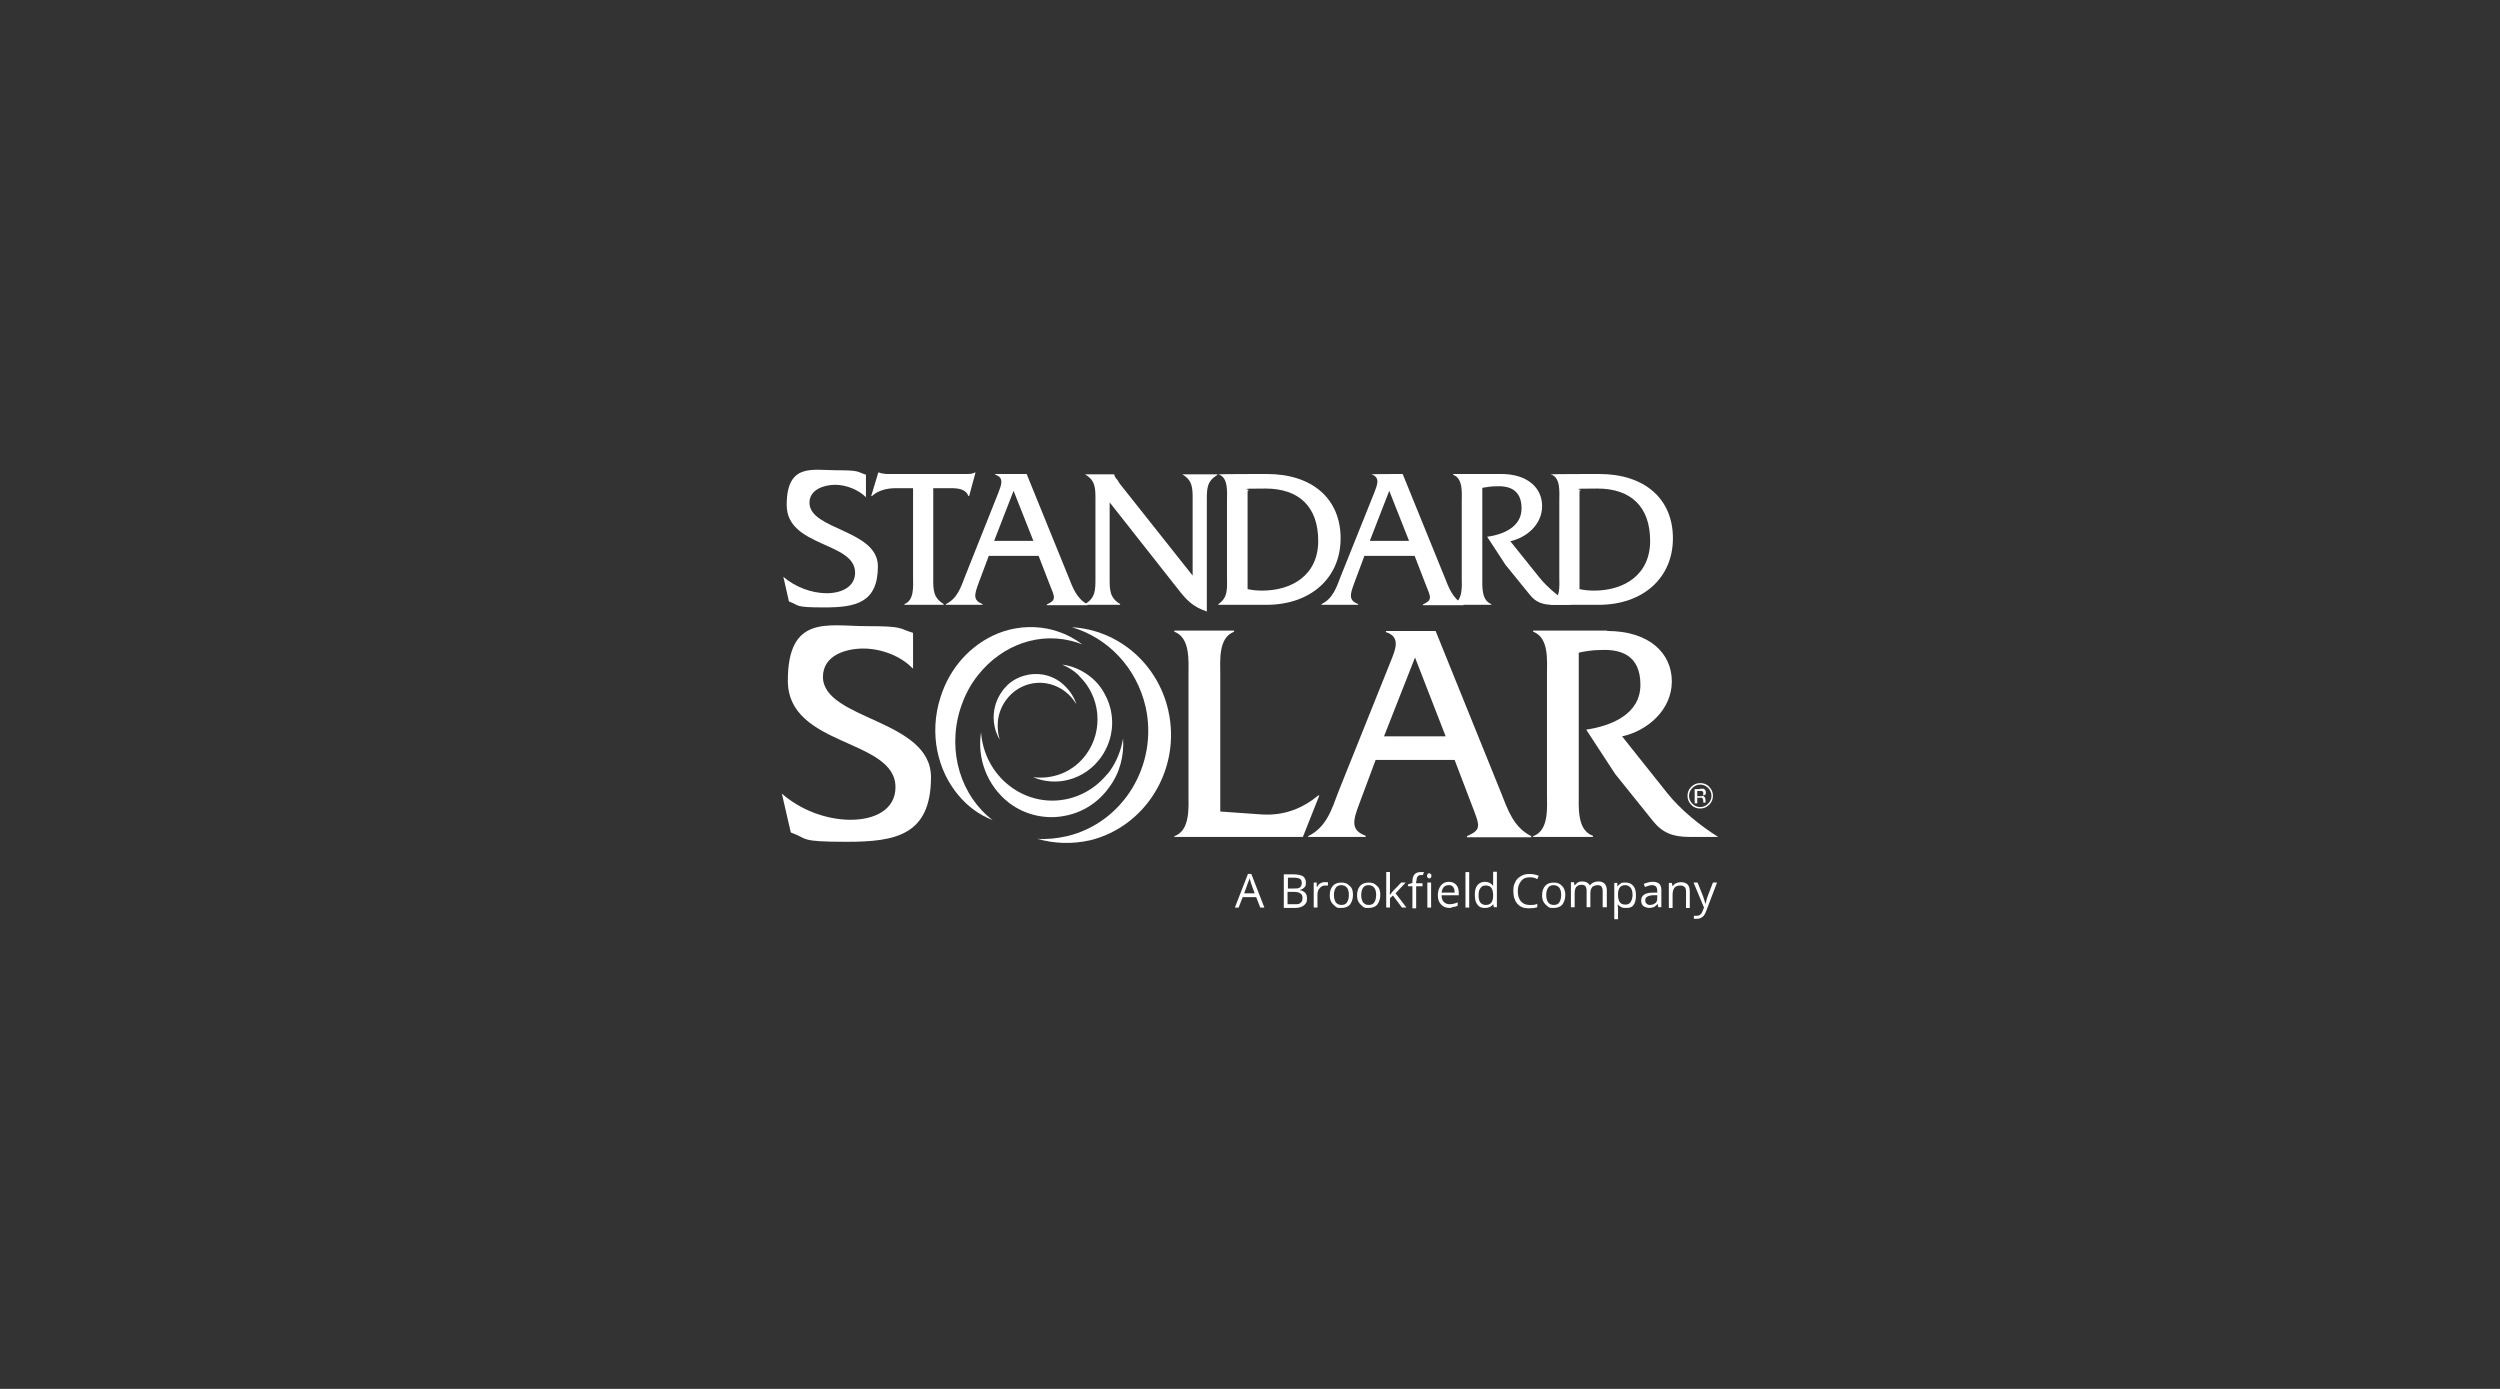 <svg width="900" height="500" viewBox="0 0 900 500" fill="none" xmlns="http://www.w3.org/2000/svg">
<rect x="0" y="0" width="900" height="500" fill="#333333" stroke="none"/>
<path d="M615.31 289.72C614.37 290.66 613.29 291.07 612.08 291.07C610.87 291.07 609.66 290.67 608.85 289.72C607.91 288.78 607.5 287.7 607.5 286.49C607.5 285.28 607.9 284.2 608.85 283.26C609.79 282.32 610.87 281.91 612.08 281.91C613.29 281.91 614.5 282.31 615.31 283.26C616.25 284.2 616.66 285.28 616.66 286.49C616.66 287.7 616.26 288.78 615.31 289.72ZM609.26 283.67C608.45 284.48 608.05 285.42 608.05 286.5C608.05 287.58 608.45 288.52 609.26 289.33C610.07 290.14 611.01 290.54 612.09 290.54C613.17 290.54 614.11 290.14 614.92 289.33C615.73 288.52 616.13 287.58 616.13 286.5C616.13 285.42 615.73 284.48 614.92 283.67C614.11 282.86 613.17 282.46 612.09 282.46C611.01 282.46 610.07 282.86 609.26 283.67ZM611.95 283.94H613.3C613.84 284.21 614.11 284.61 614.11 285.29C614.11 285.97 613.98 286.1 613.57 286.23C613.44 286.23 613.17 286.23 612.9 286.5C613.3 286.5 613.57 286.77 613.71 287.04C613.84 287.31 613.98 287.58 613.98 287.85V288.93H613.17V288.39C613.17 287.85 613.04 287.45 612.63 287.18H611.02V289.2H610.08V284.09H611.96V283.96L611.95 283.94ZM612.89 284.74H611.01V286.62H612.62C613.02 286.62 613.16 286.22 613.16 285.81C613.29 285.41 613.16 285.14 612.89 285V284.73V284.74Z" fill="white"/>
<path d="M550.721 315.83C549.371 315.83 548.301 316.23 547.621 317.18C546.811 318.12 546.411 319.2 546.411 320.81C546.411 322.42 546.811 323.64 547.491 324.44C548.171 325.24 549.241 325.79 550.591 325.79C551.941 325.79 552.341 325.79 553.421 325.39V326.6C552.611 326.87 551.541 327 550.321 327C548.571 327 547.221 326.46 546.281 325.39C545.341 324.31 544.801 322.83 544.801 320.81C544.801 318.79 545.071 318.52 545.471 317.58C545.871 316.64 546.551 315.97 547.491 315.43C548.301 314.89 549.371 314.62 550.591 314.62C551.811 314.62 553.011 314.89 553.951 315.29L553.411 316.5C552.601 315.96 551.661 315.83 550.721 315.83Z" fill="white"/>
<path d="M563.51 322.15C563.51 323.63 563.11 324.71 562.43 325.65C561.76 326.46 560.68 326.86 559.33 326.86C557.98 326.86 557.85 326.86 557.18 326.32C556.51 325.78 556.1 325.38 555.7 324.71C555.3 324.04 555.16 323.23 555.16 322.29C555.16 320.81 555.56 319.73 556.24 318.93C556.92 318.13 557.99 317.72 559.34 317.72C560.69 317.72 561.63 318.12 562.3 318.93C563.11 319.6 563.51 320.81 563.51 322.16V322.15ZM556.64 322.15C556.64 323.36 556.91 324.17 557.31 324.84C557.71 325.38 558.39 325.78 559.33 325.78C560.27 325.78 560.94 325.51 561.35 324.84C561.75 324.3 562.02 323.36 562.02 322.15C562.02 320.94 561.75 320.13 561.35 319.59C560.95 319.05 560.14 318.65 559.33 318.65C558.52 318.65 557.72 318.92 557.31 319.59C556.9 320.26 556.64 321.07 556.64 322.15Z" fill="white"/>
<path d="M576.961 326.73V320.81C576.961 320.14 576.831 319.6 576.561 319.2C576.291 318.8 575.751 318.66 575.081 318.66C574.411 318.66 573.601 318.93 573.201 319.33C572.801 319.87 572.531 320.54 572.531 321.62V326.6H571.181V320.68C571.181 320.01 571.051 319.47 570.781 319.07C570.511 318.67 569.971 318.53 569.301 318.53C568.631 318.53 567.821 318.8 567.421 319.34C567.021 319.88 566.881 320.69 566.881 321.9V326.61H565.531V317.59H566.611L566.881 318.8C567.151 318.4 567.551 317.99 567.961 317.72C568.361 317.45 568.901 317.32 569.571 317.32C570.921 317.32 571.861 317.86 572.401 318.8C572.671 318.26 573.071 317.99 573.611 317.72C574.151 317.45 574.691 317.32 575.361 317.32C576.441 317.32 577.111 317.59 577.651 318.13C578.191 318.67 578.461 319.48 578.461 320.69V326.61H576.981V326.74L576.961 326.73Z" fill="white"/>
<path d="M585.311 326.86C584.771 326.86 584.231 326.86 583.701 326.59C583.171 326.32 582.761 326.05 582.491 325.65H582.361C582.361 326.19 582.491 326.73 582.491 327.13V330.9H581.141V317.85H582.221V319.06H582.351C582.751 318.52 583.161 318.25 583.561 317.98C583.961 317.71 584.501 317.71 585.171 317.71C586.381 317.71 587.321 318.11 588.001 318.92C588.681 319.73 588.941 320.94 588.941 322.42C588.941 323.9 588.671 325.11 588.001 325.92C587.331 326.73 586.521 326.86 585.311 326.86ZM585.171 318.65C584.231 318.65 583.561 318.92 583.151 319.46C582.741 320 582.481 320.81 582.481 321.88V322.15C582.481 323.36 582.751 324.3 583.151 324.84C583.551 325.38 584.231 325.65 585.171 325.65C586.111 325.65 586.521 325.38 587.051 324.71C587.451 324.04 587.721 323.23 587.721 322.15C587.721 321.07 587.451 320.13 587.051 319.59C586.511 319.05 585.971 318.65 585.171 318.65Z" fill="white"/>
<path d="M597.01 326.73L596.74 325.38C596.34 325.92 595.8 326.32 595.39 326.59C594.99 326.59 594.45 326.86 593.78 326.86C593.11 326.86 592.17 326.59 591.63 326.19C591.09 325.79 590.82 325.11 590.82 324.17C590.82 322.29 592.3 321.34 595.13 321.34H596.61V320.8C596.61 320.13 596.48 319.59 596.21 319.19C595.94 318.92 595.4 318.65 594.73 318.65C594.06 318.65 593.12 318.92 592.17 319.32L591.77 318.24C592.17 317.97 592.71 317.84 593.25 317.7C593.79 317.56 594.33 317.43 594.86 317.43C595.94 317.43 596.74 317.7 597.28 318.1C597.82 318.64 598.09 319.31 598.09 320.39V326.58H597.01V326.71V326.73ZM593.92 325.78C594.73 325.78 595.4 325.51 595.94 325.11C596.48 324.71 596.61 324.03 596.61 323.09V322.28H595.26C594.18 322.28 593.38 322.55 592.97 322.82C592.43 323.09 592.3 323.63 592.3 324.17C592.3 324.71 592.43 324.98 592.7 325.25C592.97 325.52 593.37 325.79 593.91 325.79L593.92 325.78Z" fill="white"/>
<path d="M606.971 326.73V320.94C606.971 320.27 606.841 319.59 606.431 319.33C606.161 318.93 605.621 318.79 604.821 318.79C604.021 318.79 603.211 319.06 602.801 319.6C602.391 320.14 602.131 320.95 602.131 322.16V326.87H600.781V317.85H601.861L602.131 319.06C602.401 318.66 602.801 318.25 603.341 317.98C603.881 317.71 604.421 317.58 605.091 317.58C606.171 317.58 606.971 317.85 607.511 318.39C608.051 318.93 608.321 319.74 608.321 320.95V326.87H606.971V326.74V326.73Z" fill="white"/>
<path d="M609.66 317.71H611.14L613.16 322.82C613.56 324.03 613.83 324.84 613.97 325.38C614.1 325.11 614.24 324.57 614.37 323.9C614.5 323.23 615.31 321.21 616.66 317.71H618.14L614.24 327.94C613.84 329.02 613.43 329.69 612.89 330.09C612.35 330.49 611.81 330.76 611.01 330.76H609.8V329.68H610.88C611.82 329.68 612.49 329.14 612.9 328.07L613.44 326.72L609.67 317.7L609.66 317.71Z" fill="white"/>
<path d="M453.701 326.73L452.221 322.96H447.381L445.901 326.73H444.551L449.261 314.62H450.471L455.181 326.73H453.701ZM451.681 321.61L450.331 317.84C450.331 317.44 449.931 316.76 449.791 316.09C449.791 316.63 449.521 317.17 449.251 317.84L447.901 321.61H451.671H451.681Z" fill="white"/>
<path d="M462.18 314.75H465.54C467.15 314.75 468.23 315.02 469.04 315.42C469.71 315.96 470.12 316.63 470.12 317.71C470.12 318.79 469.99 319.06 469.58 319.46C469.17 319.86 468.64 320.27 467.83 320.4C469.71 320.8 470.52 321.75 470.52 323.36C470.52 324.97 470.12 325.24 469.44 325.92C468.77 326.46 467.69 326.86 466.34 326.86H462.17V314.75H462.18ZM463.52 319.86H465.81C466.75 319.86 467.56 319.86 467.96 319.46C468.36 319.19 468.63 318.65 468.63 317.85C468.63 317.05 468.36 316.64 467.96 316.37C467.42 316.1 466.75 315.97 465.67 315.97H463.65V319.87H463.52V319.86ZM463.52 321.08V325.52H466.08C467.02 325.52 467.83 325.52 468.23 324.98C468.77 324.58 468.9 324.04 468.9 323.23C468.9 322.42 468.63 321.88 468.09 321.62C467.55 321.22 466.88 321.08 465.8 321.08H463.51H463.52Z" fill="white"/>
<path d="M476.979 317.58H478.059V318.79H476.979C476.309 318.79 475.629 319.06 475.099 319.73C474.559 320.27 474.289 321.08 474.289 321.88V326.72H472.939V317.7H474.019V319.31H474.149C474.419 318.77 474.819 318.23 475.359 317.96C475.899 317.69 476.299 317.56 476.969 317.56L476.979 317.58Z" fill="white"/>
<path d="M487.071 322.15C487.071 323.63 486.671 324.71 485.991 325.65C485.321 326.46 484.241 326.86 482.891 326.86C481.541 326.86 481.411 326.86 480.741 326.32C480.071 325.78 479.661 325.38 479.261 324.71C478.861 324.04 478.721 323.23 478.721 322.29C478.721 320.81 479.121 319.73 479.801 318.93C480.481 318.13 481.551 317.72 482.901 317.72C484.251 317.72 485.191 318.12 485.861 318.93C486.801 319.6 487.071 320.81 487.071 322.16V322.15ZM480.211 322.15C480.211 323.36 480.481 324.17 480.881 324.84C481.281 325.38 481.961 325.78 482.901 325.78C483.841 325.78 484.511 325.51 484.921 324.84C485.321 324.3 485.591 323.36 485.591 322.15C485.591 320.94 485.321 320.13 484.921 319.59C484.521 319.05 483.711 318.65 482.901 318.65C482.091 318.65 481.291 318.92 480.881 319.59C480.481 320.26 480.211 321.07 480.211 322.15Z" fill="white"/>
<path d="M496.901 322.15C496.901 323.63 496.501 324.71 495.821 325.65C495.151 326.46 494.071 326.86 492.721 326.86C491.371 326.86 491.241 326.86 490.571 326.32C489.901 325.78 489.491 325.38 489.091 324.71C488.691 324.04 488.551 323.23 488.551 322.29C488.551 320.81 488.951 319.73 489.631 318.93C490.311 318.13 491.381 317.72 492.731 317.72C494.081 317.72 495.021 318.12 495.691 318.93C496.631 319.6 496.901 320.81 496.901 322.16V322.15ZM490.031 322.15C490.031 323.36 490.301 324.17 490.701 324.84C491.101 325.38 491.781 325.78 492.721 325.78C493.661 325.78 494.331 325.51 494.741 324.84C495.141 324.3 495.411 323.36 495.411 322.15C495.411 320.94 495.141 320.13 494.741 319.59C494.341 319.05 493.531 318.65 492.721 318.65C491.911 318.65 491.111 318.92 490.701 319.59C490.291 320.26 490.031 321.07 490.031 322.15Z" fill="white"/>
<path d="M500.389 322.15C500.659 321.88 500.929 321.34 501.469 320.8L504.429 317.7H506.039L502.409 321.6L506.309 326.71H504.699L501.469 322.4L500.389 323.34V326.7H499.039V313.92H500.389V320.65C500.389 321.05 500.259 321.46 500.389 322.13V322.15Z" fill="white"/>
<path d="M521.929 326.86C520.579 326.86 519.509 326.46 518.829 325.65C518.019 324.84 517.619 323.77 517.619 322.29C517.619 320.81 518.019 319.73 518.699 318.79C519.369 317.98 520.309 317.44 521.529 317.44C522.749 317.44 523.549 317.84 524.219 318.52C524.889 319.19 525.159 320.27 525.159 321.48V322.29H518.969C518.969 323.37 519.239 324.17 519.779 324.71C520.319 325.25 520.989 325.52 521.929 325.52C522.869 325.52 523.809 325.25 524.759 324.85V326.06C524.219 326.33 523.819 326.46 523.409 326.46C522.999 326.46 522.469 326.86 521.929 326.86ZM521.519 318.65C520.849 318.65 520.169 318.92 519.769 319.32C519.369 319.86 519.099 320.4 518.959 321.34H523.669C523.669 320.53 523.539 319.86 523.129 319.32C522.719 318.78 522.319 318.65 521.519 318.65Z" fill="white"/>
<path d="M311.87 179.11C309.04 176.28 304.6 174.53 300.7 174.53C296.8 174.53 291.41 176.14 291.41 180.99C291.41 190.81 316.04 190.68 316.04 203.87C316.04 217.06 307.97 218.67 296.8 218.67C285.63 218.67 288.05 218 284.02 216.52L282 207.64C286.17 211.27 292.09 213.56 297.61 213.56C303.13 213.56 307.84 211.14 307.84 206.16C307.84 194.99 283.21 197.01 283.21 181.8C283.21 166.59 292.5 169.29 301.11 169.29C309.72 169.29 308.38 169.83 311.74 170.9V179.11H311.87Z" fill="white"/>
<path d="M335.961 208.31C335.961 212.35 335.961 215.17 339.731 217.46V217.73H325.601V217.46C329.231 216.11 328.701 210.87 328.701 207.64V175.75H322.381C319.281 175.75 316.061 176.56 313.901 178.58H313.631L316.191 170.1H316.461C317.271 170.5 318.211 170.5 319.151 170.64H347.681C348.891 170.64 350.101 170.64 350.911 170.1H351.181L348.891 178.58H348.621C347.681 176.02 344.851 175.75 342.431 175.75H335.971V208.31H335.961Z" fill="white"/>
<path d="M364.889 176.69L357.889 194.72H372.019L364.889 176.69ZM356.009 199.97L352.239 210.06C350.759 214.1 350.219 216.12 353.719 217.46V217.73H340.529V217.46C344.699 215.44 345.909 211.4 347.529 207.23L359.369 177.49C360.309 174.93 361.789 171.97 358.289 170.9V170.63H369.589L384.529 207.37C386.139 211.41 387.489 215.44 391.529 217.6V217.87H376.859V217.6C380.359 215.99 379.819 215.18 377.799 210.2L373.899 200.11H355.999V199.98L356.009 199.97Z" fill="white"/>
<path d="M399.47 208.31C399.47 212.35 399.47 215.17 403.24 217.46V217.73H390.59V217.46C394.36 215.31 394.36 212.35 394.36 208.31V179.78C394.36 175.74 394.36 172.92 390.59 170.76H401.09C401.36 171.7 401.63 172.11 402.17 172.64L403.11 174.12L429.35 207.22V179.77C429.35 175.73 429.35 172.91 425.58 170.75H438.23V171.02C434.46 173.17 434.46 176 434.46 180.04V220.14C429.35 218.39 427.19 216.1 423.96 211.93L399.47 180.85V208.44V208.31Z" fill="white"/>
<path d="M449.129 212.08C450.879 212.48 452.629 212.62 454.379 212.62C465.009 212.62 474.559 207.1 474.559 194.72C474.559 182.34 467.559 175.88 455.589 175.88C443.619 175.88 451.279 176.15 449.129 176.69V212.08ZM441.719 180.32C441.719 177.09 442.259 171.84 438.619 170.77C438.619 170.64 456.109 170.64 456.109 170.64C472.389 170.64 482.619 179.52 482.619 193.79C482.619 208.06 471.849 217.74 455.839 217.74H438.619V217.47C442.249 215.05 441.719 211.55 441.719 207.38V180.33V180.32Z" fill="white"/>
<path d="M500.13 176.69L493.13 194.72H507.26L500.13 176.69ZM491.24 199.97L487.47 210.06C485.99 214.1 485.45 216.12 488.95 217.46V217.73H475.76V217.46C479.93 215.44 481.14 211.4 482.76 207.23L494.74 177.36C495.68 174.8 497.16 171.84 493.66 170.77C493.66 170.64 504.96 170.64 504.96 170.64L519.9 207.38C521.51 211.42 522.86 215.45 526.9 217.61V217.88H512.23V217.61C515.73 216 515.19 215.19 513.17 210.21L509.27 200.12H491.24V199.99V199.97Z" fill="white"/>
<path d="M540.361 170.63C549.911 170.63 555.161 175.61 555.161 182.2C555.161 188.79 549.641 193.5 543.721 194.85L554.081 207.77C557.041 211.54 561.621 215.17 565.651 217.73H559.061C555.291 217.73 552.871 216.79 550.721 214.1L541.971 203.33L535.381 193.24C541.171 192.43 547.761 189.74 547.761 183.01C547.761 176.28 543.321 174.8 538.471 175.07C536.861 175.07 535.241 175.34 533.631 175.61V207.64C533.631 210.87 533.231 216.12 536.861 217.46V217.73H523.131V217.46C526.761 216.11 526.231 210.87 526.231 207.64V180.73C526.231 177.5 526.771 172.25 523.131 170.91V170.64H540.351L540.361 170.63Z" fill="white"/>
<path d="M568.62 212.08C570.37 212.48 572.12 212.62 573.87 212.62C584.5 212.62 594.05 207.1 594.05 194.72C594.05 182.34 587.05 175.88 575.08 175.88C563.11 175.88 570.77 176.15 568.62 176.69V212.08ZM561.35 180.32C561.35 177.09 561.89 171.84 558.25 170.77C558.25 170.64 575.74 170.64 575.74 170.64C592.02 170.64 602.25 179.52 602.25 193.79C602.25 208.06 591.48 217.74 575.47 217.74H558.25V217.47C561.88 215.05 561.35 211.55 561.35 207.38V180.33V180.32Z" fill="white"/>
<path d="M420.599 255.81C416.699 238.59 402.299 226.74 385.879 225.8C398.659 229.57 409.029 240.06 412.389 254.33C417.099 275.19 404.449 296.18 384.129 301.02C380.499 301.83 376.859 302.23 373.359 301.96C379.419 303.71 385.869 303.98 392.469 302.5C412.649 297.52 425.299 276.66 420.589 255.81H420.599Z" fill="white"/>
<path d="M380.629 227.28C379.549 226.88 378.339 226.61 377.129 226.34C370.939 225.13 364.749 225.8 359.099 228.09C349.679 231.99 341.879 240.2 338.509 251.24C334.469 264.02 337.429 277.35 345.099 286.36C348.329 290.26 352.499 293.36 357.349 295.24C346.049 286.63 340.929 270.75 345.639 255.41C347.119 250.7 349.269 246.53 352.099 243.03C360.709 232.13 374.569 227.02 387.759 231.32C388.429 231.59 388.969 231.72 389.639 231.99C386.949 229.97 383.989 228.36 380.619 227.28H380.629Z" fill="white"/>
<path d="M404.319 265.77C403.649 269.81 402.169 273.84 399.609 277.48C399.209 278.02 398.799 278.56 398.259 279.09C389.509 289.45 374.439 291.34 363.539 282.99C357.219 278.15 353.719 271.01 353.179 263.61C351.699 273.03 355.329 282.85 363.269 289.04C369.329 293.62 376.859 295.1 383.719 293.62C389.779 292.41 395.429 288.91 399.329 283.39C403.229 278.14 404.709 271.95 404.309 265.76L404.319 265.77Z" fill="white"/>
<path d="M397.859 250.16C396.509 247.47 394.499 245.05 391.939 243.16C388.979 241.01 385.749 239.66 382.389 239.26C383.869 239.93 385.489 240.74 386.829 241.82C388.169 242.9 388.179 242.9 388.709 243.57C396.109 250.84 397.319 262.81 391.129 271.43C386.549 277.89 379.019 280.72 371.889 279.77C380.369 283.4 390.459 280.71 396.249 272.77C401.229 265.91 401.629 257.16 397.859 250.16Z" fill="white"/>
<path d="M381.978 245.72C377.938 242.62 372.958 241.95 368.518 243.3C367.708 243.57 366.908 243.84 366.098 244.24C364.488 245.05 362.998 246.12 361.788 247.6C361.388 248 360.978 248.54 360.708 248.95C356.938 254.2 356.808 261.06 359.898 266.31C359.228 264.16 359.088 262 359.228 259.72C359.498 257.03 360.438 254.47 362.058 252.18C367.038 245.18 376.588 243.7 383.458 248.95C385.068 250.16 386.418 251.78 387.498 253.53C386.558 250.57 384.668 247.88 381.978 245.73V245.72Z" fill="white"/>
<path d="M328.551 240.61C324.111 236.03 317.111 233.48 310.791 233.48C304.471 233.48 296.261 235.9 296.261 243.71C296.391 259.19 335.151 258.92 335.151 279.77C335.151 300.62 322.501 303.05 304.871 303.05C287.241 303.05 291.141 301.97 284.691 299.69L281.461 285.7C288.051 291.49 297.341 295.12 306.221 295.12C315.101 295.12 322.371 291.35 322.371 283.41C322.371 265.78 283.621 269.01 283.621 245.06C283.621 221.11 298.151 225.41 311.881 225.41C325.611 225.41 323.321 226.22 328.701 227.83V240.61H328.571H328.551Z" fill="white"/>
<path d="M454.64 293.22C462.31 293.62 468.9 291.07 474.56 286.36H474.96L469.04 301.3H422.75V301.03C428.54 299.01 427.86 290.67 427.86 285.55V243.03C427.86 237.78 428.53 229.57 422.75 227.42V227.02H444.28V227.42C438.49 229.57 439.3 237.92 439.3 243.03V292.15L454.64 293.23V293.22Z" fill="white"/>
<path d="M509.41 236.7L498.24 265.09H520.44L509.41 236.7ZM495.28 273.44L489.36 289.32C486.94 295.64 486.26 298.87 491.65 300.89V301.29H470.93V301.02C477.52 297.79 479.41 291.47 481.83 285.01L500.67 238.05C502.28 234.01 504.44 229.3 498.92 227.55V227.15H516.82L540.23 285.01C542.79 291.47 544.81 297.79 551.26 301.02V301.42H528.11V301.02C533.63 298.6 532.69 297.25 529.72 289.45L523.66 273.57H495.27V273.44H495.28Z" fill="white"/>
<path d="M578.58 227.15C593.65 227.15 601.86 235.09 601.86 245.32C601.86 255.55 593.11 263.08 583.96 265.1L600.24 285.55C604.95 291.47 612.08 297.26 618.54 301.29H608.18C602.26 301.29 598.49 299.81 595.13 295.64L581.4 278.55L571.04 262.67C580.06 261.32 590.55 257.15 590.55 246.52C590.55 235.89 583.55 233.6 576.02 234.01C573.46 234.01 570.91 234.41 568.35 234.95V285.41C568.35 290.66 567.68 298.87 573.46 300.89V301.29H551.93V301.02C557.72 299 556.91 290.66 556.91 285.54V243.02C556.91 237.77 557.72 229.56 551.93 227.41V227.01H578.57V227.14L578.58 227.15Z" fill="white"/>
<path d="M528.92 326.73H527.57V313.95H528.92V326.73Z" fill="white"/>
<path d="M537.529 325.52C536.859 326.46 535.919 326.87 534.569 326.87C533.219 326.87 532.419 326.47 531.879 325.66C531.209 324.85 530.939 323.78 530.939 322.16C530.939 320.54 531.209 319.47 531.879 318.66C532.549 317.85 533.489 317.45 534.569 317.45C535.649 317.45 536.719 317.85 537.399 318.8H537.529V313.82H538.879V326.6H537.799L537.529 325.52ZM534.839 325.78C535.779 325.78 536.449 325.51 536.859 324.97C537.269 324.43 537.529 323.62 537.529 322.55V322.28C537.529 321.07 537.259 320.13 536.859 319.59C536.459 319.05 535.779 318.78 534.839 318.78C533.899 318.78 533.489 319.05 532.959 319.72C532.419 320.39 532.289 321.2 532.289 322.41C532.289 323.62 532.559 324.43 532.959 324.97C533.499 325.51 534.039 325.78 534.839 325.78Z" fill="white"/>
<path d="M509.949 317.17C509.949 316.36 510.079 315.82 510.349 315.56C510.619 315.16 511.019 315.02 511.429 315.02H512.239L512.639 313.94H511.429C509.549 313.94 508.469 315.02 508.469 317.3V317.84L506.859 318.38V319.05H508.469V326.99H509.819V319.05H512.109V317.97H509.819V317.16H509.949V317.17Z" fill="white"/>
<path d="M514.519 316.23C514.789 316.23 514.919 316.23 515.059 315.96C515.189 315.96 515.329 315.56 515.329 315.29C515.329 315.02 515.199 314.75 515.059 314.62C514.929 314.62 514.659 314.35 514.519 314.35C514.249 314.35 514.119 314.35 513.979 314.62C513.839 314.89 513.709 315.02 513.709 315.29C513.709 315.56 513.839 315.83 513.979 315.96C513.979 315.96 514.379 316.23 514.519 316.23Z" fill="white"/>
<path d="M515.2 317.71H513.85V326.73H515.2V317.71Z" fill="white"/>
</svg>

